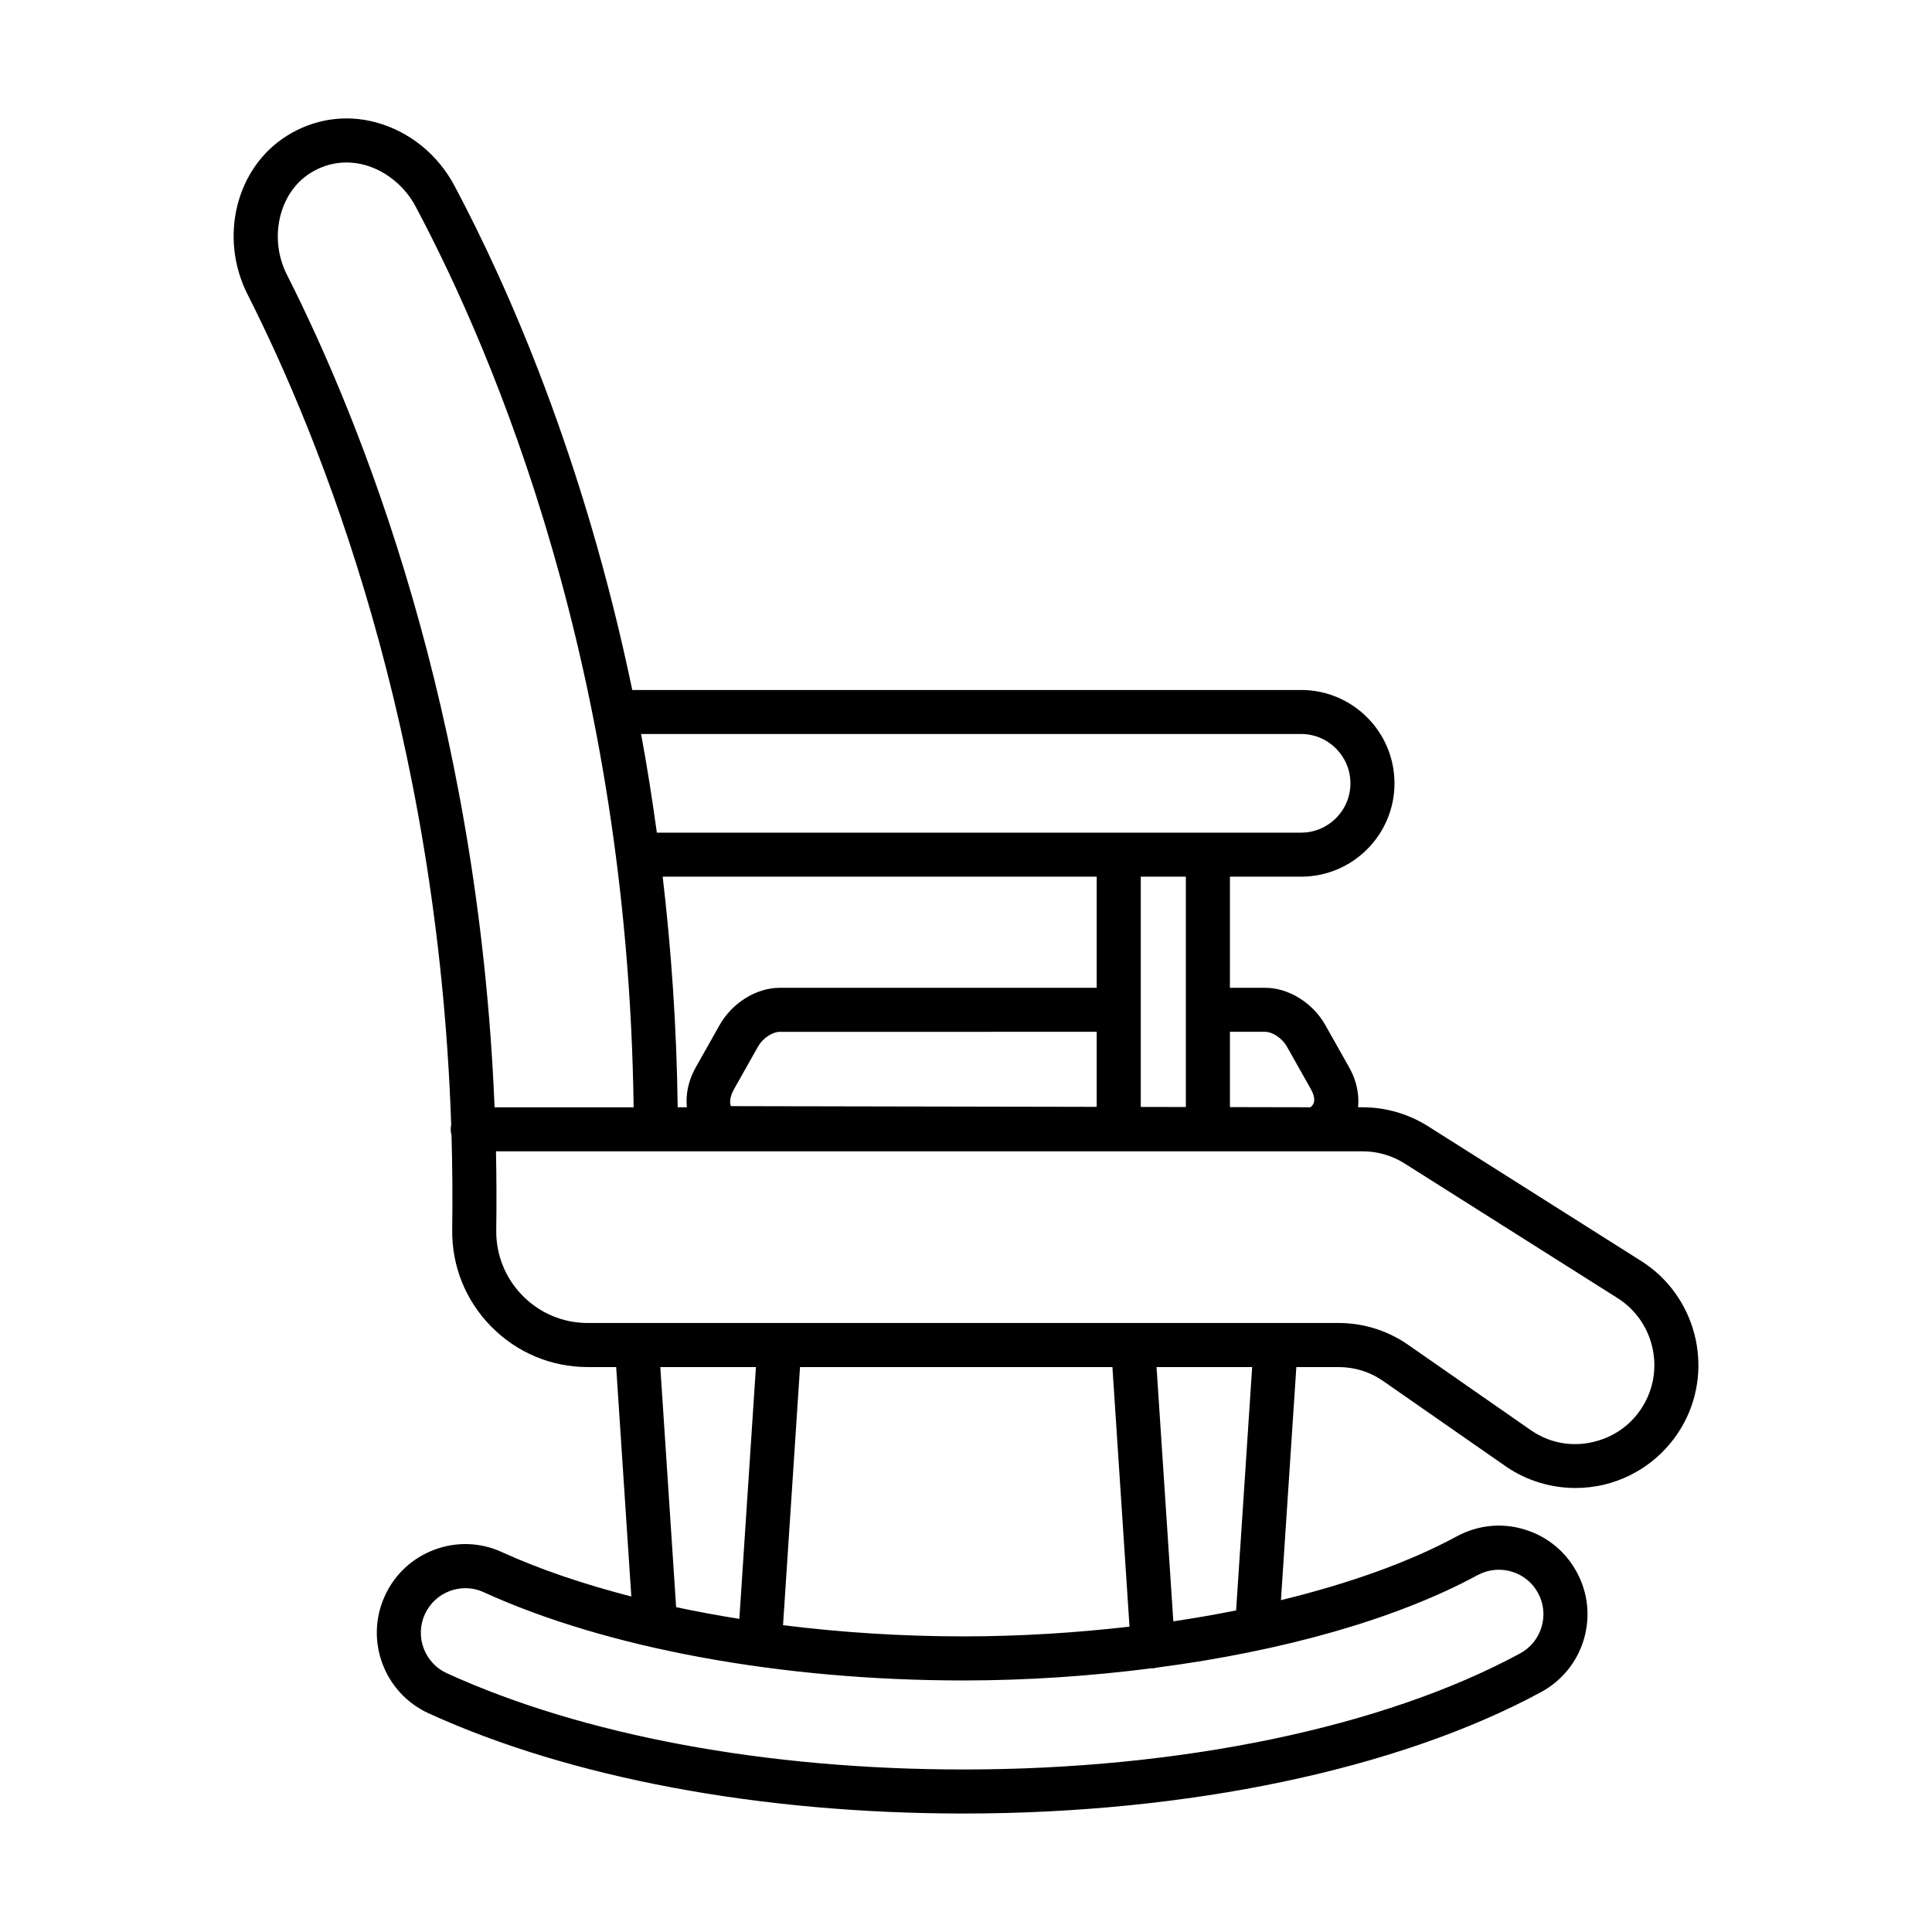 <?xml version="1.0" encoding="UTF-8"?>
<!-- Uploaded to: ICON Repo, www.svgrepo.com, Generator: ICON Repo Mixer Tools -->
<svg fill="#000000" width="800px" height="800px" version="1.1" viewBox="144 144 512 512" xmlns="http://www.w3.org/2000/svg">
 <path d="m578.9 478.16-56.5-35.723c-5.199-3.262-11.195-5-17.32-5h-1.172c0.324-3.391-0.371-7.031-2.332-10.512l-6.324-11.223c-3.332-5.938-9.758-9.926-15.953-9.926h-9.359l0.004-29.449h18.871c13.645 0 24.738-11.094 24.738-24.734 0-13.645-11.094-24.738-24.738-24.738h-177.26c-12.789-61.445-33.02-107.13-47.129-133.65-4.422-8.316-12.035-14.441-20.871-16.793-8.098-2.18-16.449-0.867-23.566 3.602-13.461 8.469-18.016 26.918-10.383 42.008 19.301 38.148 50.434 115.17 53.965 220.04-0.086 0.383-0.129 0.797-0.129 1.211 0 0.543 0.07 1.07 0.215 1.566 0.234 8.16 0.301 16.48 0.184 24.969-0.137 9.699 3.539 18.859 10.363 25.766 6.809 6.906 15.887 10.711 25.566 10.711h7.523l4.012 60.812c-12.539-3.258-24.152-7.144-34.23-11.746-5.703-2.637-12.059-2.863-17.938-0.668-5.883 2.191-10.555 6.551-13.16 12.262-5.375 11.766-0.172 25.707 11.602 31.094 37.488 17.121 87.836 26.562 141.77 26.562 59.52 0 115.3-11.734 153.04-32.176 5.512-2.992 9.543-7.934 11.336-13.941 1.781-6.012 1.125-12.348-1.867-17.859-2.977-5.512-7.918-9.527-13.941-11.324-6.023-1.824-12.348-1.125-17.859 1.852-12.73 6.891-28.719 12.547-46.594 16.902l4.078-61.77h11.172c4.144 0 8.148 1.211 11.492 3.461l33.156 23.074c5.41 3.633 11.75 5.512 18.16 5.512 2.621 0 5.254-0.312 7.848-0.953 8.902-2.207 16.508-8.117 20.867-16.207 8.066-15.012 3.098-33.91-11.332-43.012zm-99.598-60.719c1.738 0 4.387 1.496 5.781 3.988l6.324 11.223c1.238 2.191 1.152 3.891-0.145 4.785l-21.32-0.043v-19.957zm9.512-78.922c7.207 0 13.062 5.867 13.062 13.074 0 7.207-5.856 13.066-13.062 13.066h-48.34l-122.4 0.004c-1.238-8.965-2.613-17.723-4.18-26.145zm-30.551 37.809v61.043l-11.949-0.023v-61.02zm-107.64 29.449c-6.195 0-12.605 3.988-15.953 9.926l-6.324 11.223c-1.957 3.477-2.652 7.121-2.328 10.512h-2.422c-0.277-21.5-1.719-41.867-3.977-61.109h115.02v29.449zm84.016 11.664v19.887l-96.922-0.188c-0.355-0.598-0.434-2.309 0.797-4.484l6.324-11.223c1.402-2.492 4.047-3.988 5.781-3.988zm-214.62-200.68c-4.863-9.605-2.086-21.664 6.18-26.871 5.562-3.488 10.891-3.113 14.355-2.199 5.633 1.504 10.703 5.613 13.574 11.004 21.078 39.625 56.273 122.86 57.789 238.75h-36.848c-4.289-104.94-35.566-182.16-55.051-220.68zm315.59 344.65c2.762-1.496 5.981-1.809 8.973-0.926 3.035 0.898 5.527 2.918 7.023 5.699 1.496 2.777 1.836 5.953 0.926 8.973-0.898 3.019-2.918 5.512-5.699 7.023-36.09 19.543-89.844 30.75-147.48 30.75-52.293 0-100.92-9.059-136.93-25.508-5.918-2.691-8.531-9.715-5.832-15.625 1.316-2.879 3.668-5.07 6.625-6.168 1.332-0.5 2.715-0.742 4.094-0.742 1.672 0 3.34 0.355 4.914 1.082 32.508 14.84 78.84 23.371 127.12 23.371 17.102 0 33.902-1.191 50.016-3.25 0.055 0.004 0.105 0.031 0.16 0.031 0.129 0 0.258-0.016 0.383-0.016 0.203-0.016 0.371-0.121 0.57-0.156 33.414-4.367 63.504-12.82 85.133-24.539zm-216.62-55.121h25.34l-4.394 66.727c-5.727-0.91-11.312-1.941-16.754-3.106zm32.523 68.398 4.504-68.402h82.785l4.531 68.797c-14.219 1.625-28.965 2.574-43.984 2.574-16.383 0.004-32.465-1.055-47.836-2.969zm98.984-68.398h25.34l-4.254 64.484c-5.414 1.082-10.957 2.059-16.637 2.898zm129.45 9.355c-2.832 5.269-7.59 8.973-13.402 10.41-5.797 1.48-11.723 0.414-16.605-2.863l-33.156-23.074c-5.356-3.602-11.609-5.512-18.074-5.512h-185.95l-12.984 0.004c-6.531 0-12.664-2.562-17.262-7.223-4.606-4.672-7.094-10.855-7-17.406 0.098-7.062 0.07-14.027-0.07-20.867h229.65c3.93 0 7.777 1.098 11.094 3.191l56.488 35.707c9.266 5.856 12.457 17.992 7.273 27.633z"/>
</svg>